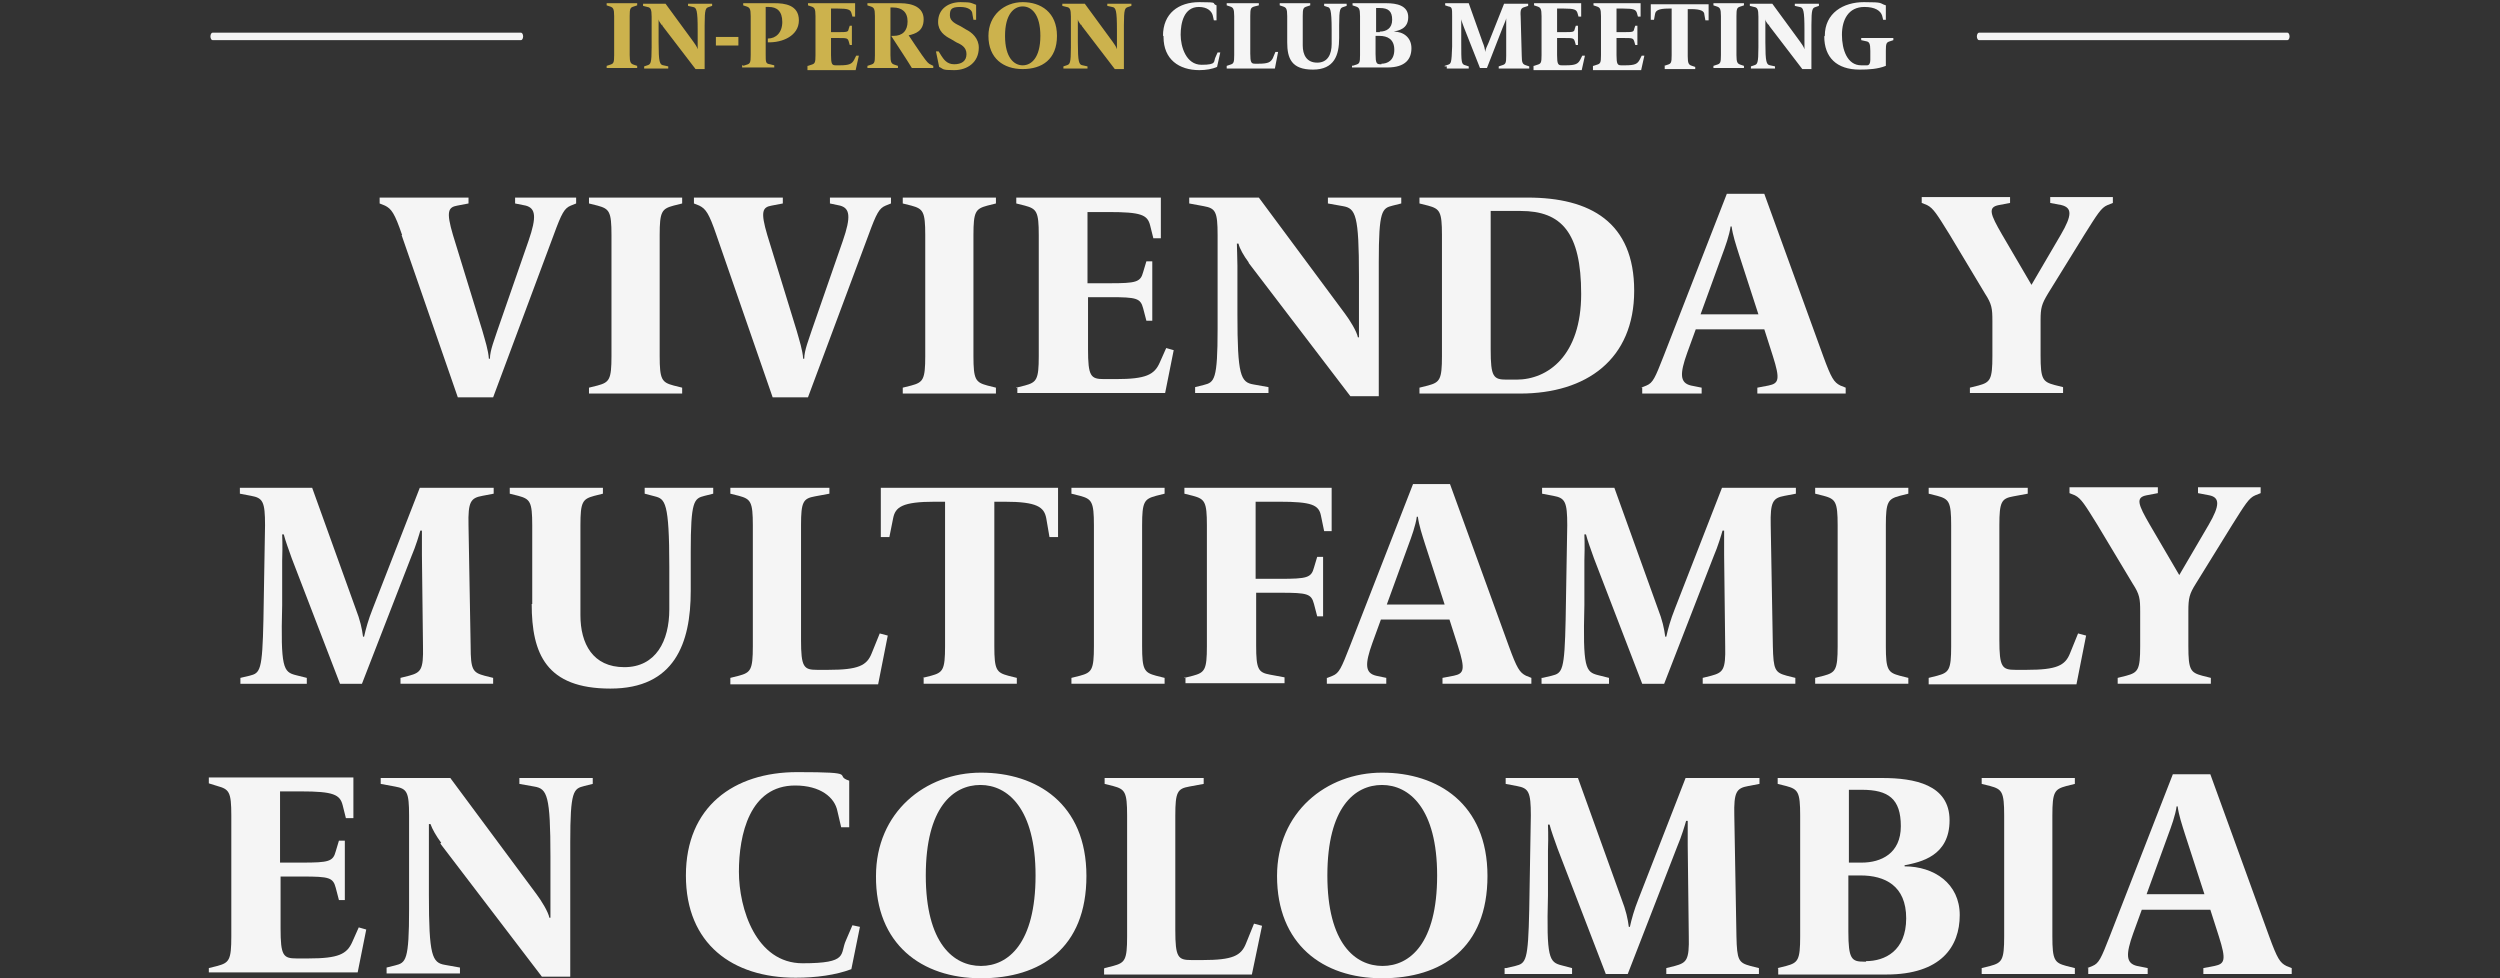<?xml version="1.0" encoding="UTF-8"?>
<svg xmlns="http://www.w3.org/2000/svg" version="1.1" viewBox="0 0 466.9 182.7">
  <rect x="0" y="0" width="466.9" height="182.7" fill="#333333" stroke="none"/>
  <defs>
    <style>
      .cls-1 {
        fill: #f5f5f5;
      }

      .cls-2 {
        fill: #ccb24d;
      }
    </style>
  </defs>
  <!-- Generator: Adobe Illustrator 28.6.0, SVG Export Plug-In . SVG Version: 1.2.0 Build 709)  -->
  <g>
    <g id="Camada_2">
      <g id="Camada_1-2">
        <g>
          <g>
            <path class="cls-1" d="M75.1,43.9c-1.4-4.1-2-4.9-3.2-5.5l-1-.4v-1.1h16.6v1.1l-2.1.4c-1.7.3-2.1,1.1-.8,5.5l5.5,17.9c.5,1.8,1.1,3.6,1.2,5.2h.2c0-1.6.9-3.7,1.4-5.3l5.8-16.7c1.6-4.6,1.3-6.1-.5-6.6l-2-.4v-1.1h11.4v1.1l-1,.4c-1.2.5-1.7,1.4-3.2,5.5l-11.3,30.3h-6.6l-10.5-30.3h0Z"/>
            <path class="cls-1" d="M110,72.4l1.6-.4c2.2-.6,2.6-1.1,2.6-5.5v-22.6c0-4.4-.4-4.9-2.6-5.5l-1.6-.4v-1.1h17.4v1.1l-1.6.4c-2.2.6-2.6,1.1-2.6,5.5v22.6c0,4.4.4,4.9,2.6,5.5l1.6.4v1.1h-17.4v-1.1Z"/>
            <path class="cls-1" d="M133.8,43.9c-1.4-4.1-2-4.9-3.2-5.5l-1-.4v-1.1h16.6v1.1l-2.1.4c-1.7.3-2.1,1.1-.8,5.5l5.5,17.9c.5,1.8,1.1,3.6,1.2,5.2h.2c0-1.6.9-3.7,1.4-5.3l5.8-16.7c1.6-4.6,1.3-6.1-.5-6.6l-1.9-.4v-1.1h11.4v1.1l-1,.4c-1.2.5-1.7,1.4-3.2,5.5l-11.3,30.3h-6.6l-10.5-30.3h0Z"/>
            <path class="cls-1" d="M168.6,72.4l1.6-.4c2.2-.6,2.6-1.1,2.6-5.5v-22.6c0-4.4-.4-4.9-2.6-5.5l-1.6-.4v-1.1h17.4v1.1l-1.6.4c-2.2.6-2.6,1.1-2.6,5.5v22.6c0,4.4.4,4.9,2.6,5.5l1.6.4v1.1h-17.4v-1.1Z"/>
            <path class="cls-1" d="M189.8,72.4l1.6-.4c2.2-.6,2.6-1.1,2.6-5.5v-22.6c0-4.4-.4-4.9-2.6-5.5l-1.6-.4v-1.1h27v7.6h-1.4l-.6-2.4c-.5-2-1.7-2.5-7.8-2.5h-3.9v13.3h4.1c5,0,5.8-.2,6.3-2.1l.6-2h1.1v11.1h-1.1l-.6-2.3c-.5-1.9-1.2-2.1-6.2-2.1h-4.1v9.7c0,5.1.5,5.6,3,5.6h2.2c5.6,0,7.2-.8,8.2-3.1l1.2-2.7,1.4.4-1.6,8h-27.6v-1.1h-.2Z"/>
            <path class="cls-1" d="M233.2,49c-.9-1.2-1.7-2.6-1.9-3.5h-.3c0,.8.1,2.7.1,4.1v9.1c0,11.4.6,12.7,3,13.1l2.8.5v1.1h-13.7v-1.1l1.6-.4c2-.5,2.6-.9,2.6-10.5v-17.5c0-4.4-.4-5-2.6-5.4l-2.7-.5v-1.1h13l16.1,21.7c.9,1.2,2.2,3.3,2.4,4.4h.2v-11.4c0-11.4-.6-12.7-3-13.1l-2.8-.5v-1.1h13.7v1.1l-1.6.4c-2,.5-2.6.9-2.6,10.5v25.1h-5.3l-19-24.9h0Z"/>
            <path class="cls-1" d="M265.1,72.4l1.6-.4c2.2-.6,2.6-1.1,2.6-5.5v-22.6c0-4.4-.4-4.9-2.6-5.5l-1.6-.4v-1.1h20.2c11.7,0,19.9,4.6,19.9,17.4s-8.9,19.2-21.3,19.2h-18.8v-1.1h0ZM283.2,70.9c5.9,0,12.1-4.5,12.1-16s-3.7-15.5-11.3-15.5h-5.6v25.9c0,5.1.5,5.6,3,5.6h1.9,0Z"/>
            <path class="cls-1" d="M306.5,72.4l1-.4c1.2-.5,1.6-1.4,3.2-5.5l11.8-30.3h7l11,30.3c1.5,4.1,2,4.9,3.2,5.5l1,.4v1.1h-16.5v-1.1l2.1-.4c1.9-.4,2.2-1.1.8-5.5l-1.6-5h-12.8l-1.6,4.4c-1.4,3.9-1.4,5.6.7,6.1l2,.4v1.1h-11.1v-1.1h-.2ZM328.4,58.7l-3.6-11.1c-.6-1.9-1.2-3.7-1.4-5.3h-.2c-.2,1.6-1,3.8-1.6,5.4l-4,11h10.8Z"/>
            <path class="cls-1" d="M367.9,72.4l1.6-.4c2.2-.6,2.6-1.1,2.6-5.5v-6.5c0-2.4-.1-3.2-1.4-5.2l-6.6-11c-2.3-3.7-3-4.9-4.2-5.5l-1-.4v-1.1h16.5v1.1l-2.1.4c-2.1.4-1.6,1.7.6,5.5l5.5,9.4,5.5-9.4c2.1-3.6,2.1-5,.1-5.5l-2.1-.4v-1.1h11.7v1.1l-1,.4c-1.2.5-1.9,1.7-4.3,5.5l-6.8,11c-1.2,2-1.4,2.7-1.4,5v6.6c0,4.4.4,4.9,2.6,5.5l1.6.4v1.1h-17.4v-1.1h0Z"/>
            <path class="cls-1" d="M44.9,126.6l1.7-.4c2-.5,2.4-.9,2.6-10.5l.3-17.6c0-4.4-.4-5.1-2.6-5.5l-2.1-.4v-1.1h13.5l8.1,22.5c.9,2.3,1.2,3.8,1.4,5.3h.2c.3-1.4.8-3.2,1.6-5.2l8.8-22.6h13.8v1.1l-2.1.4c-2.2.4-2.7,1.1-2.6,5.5l.4,22.6c0,4.4.4,4.9,2.6,5.5l1.6.4v1.1h-17.3v-1.1l1.6-.4c2.2-.6,2.7-1.1,2.6-5.5l-.2-17v-4.6h-.3c-.2.7-.8,2.8-1.7,4.9l-9.2,23.7h-4.1l-9-23.4c-.6-1.7-1.2-3.3-1.5-4.5h-.3c0,.5.1,1.8,0,4.9v8.3c-.3,11.8.2,12.5,2.6,13.1l2,.5v1.1h-12.4v-1.1h0Z"/>
            <path class="cls-1" d="M99.4,112.8v-14.7c0-4.4-.4-4.9-2.6-5.5l-1.6-.4v-1.1h17.4v1.1l-1.6.4c-2.2.6-2.6,1.1-2.6,5.5v16.8c0,5.3,2.3,9.7,8.2,9.7s8.4-4.9,8.4-10.8v-7.9c0-12.2-.8-12.7-2.7-13.2l-1.9-.5v-1.1h12.8v1.1l-1.6.4c-2,.5-2.6.9-2.6,10.5v7.3c0,9.7-3,18.2-15,18.2s-14.7-6.5-14.7-15.8h0Z"/>
            <path class="cls-1" d="M136.4,126.6l1.6-.4c2.2-.6,2.6-1.1,2.6-5.5v-22.6c0-4.4-.4-4.9-2.6-5.5l-1.6-.4v-1.1h18.5v1.1l-2.7.5c-2.2.4-2.6,1-2.6,5.4v21.4c0,5.1.5,5.6,3,5.6h2.1c5.6,0,7.2-.8,8.1-3.1l1.5-3.7,1.5.4-1.8,9.1h-27.6v-1.1h0Z"/>
            <path class="cls-1" d="M172.3,126.6l1.6-.4c2.2-.6,2.6-1.1,2.6-5.5v-27h-1.9c-6.1,0-7.4,1-7.8,3.1l-.7,3.5h-1.6v-9.2h33.1v9.2h-1.6l-.6-3.5c-.4-2.1-1.7-3.1-7.8-3.1h-1.9v27c0,4.4.4,4.9,2.6,5.5l1.6.4v1.1h-17.4v-1.1h-.2Z"/>
            <path class="cls-1" d="M200.1,126.6l1.6-.4c2.2-.6,2.6-1.1,2.6-5.5v-22.6c0-4.4-.4-4.9-2.6-5.5l-1.6-.4v-1.1h17.4v1.1l-1.6.4c-2.2.6-2.6,1.1-2.6,5.5v22.6c0,4.4.4,4.9,2.6,5.5l1.6.4v1.1h-17.4v-1.1Z"/>
            <path class="cls-1" d="M221.2,126.6l1.6-.4c2.2-.6,2.6-1.1,2.6-5.5v-22.6c0-4.4-.4-4.9-2.6-5.5l-1.6-.4v-1.1h27.5v8.1h-1.4l-.6-2.9c-.4-2-1.7-2.6-7.8-2.6h-4.4v14.4h4.6c5,0,5.8-.2,6.3-2.1l.6-2h1.1v11.1h-1.1l-.6-2.3c-.5-1.9-1.2-2.1-6.2-2.1h-4.6v9.9c0,4.4.4,5,2.6,5.4l2.7.5v1.1h-18.5v-1.1h-.2Z"/>
            <path class="cls-1" d="M247.9,126.6l1-.4c1.2-.5,1.6-1.4,3.2-5.5l11.8-30.3h6.9l11,30.3c1.5,4.1,2,4.9,3.2,5.5l1,.4v1.1h-16.6v-1.1l2.1-.4c1.9-.4,2.2-1.1.8-5.5l-1.6-5h-12.8l-1.6,4.4c-1.4,3.9-1.4,5.6.7,6.1l1.9.4v1.1h-11.1v-1.1h.1ZM269.8,112.9l-3.6-11.1c-.6-1.9-1.2-3.7-1.4-5.3h-.2c-.2,1.6-1,3.8-1.6,5.4l-4,11h10.8Z"/>
            <path class="cls-1" d="M288.1,126.6l1.7-.4c2-.5,2.4-.9,2.6-10.5l.3-17.6c0-4.4-.4-5.1-2.6-5.5l-2.1-.4v-1.1h13.5l8.1,22.5c.9,2.3,1.2,3.8,1.4,5.3h.2c.3-1.4.8-3.2,1.6-5.2l8.8-22.6h13.8v1.1l-2.1.4c-2.2.4-2.7,1.1-2.6,5.5l.4,22.6c.1,4.4.4,4.9,2.6,5.5l1.6.4v1.1h-17.3v-1.1l1.6-.4c2.2-.6,2.7-1.1,2.6-5.5l-.2-17v-4.6h-.3c-.2.7-.8,2.8-1.7,4.9l-9.2,23.7h-4.1l-9-23.4c-.6-1.7-1.2-3.3-1.5-4.5h-.3c0,.5.1,1.8,0,4.9v8.3c-.3,11.8.2,12.5,2.6,13.1l2,.5v1.1h-12.6v-1.1h.2Z"/>
            <path class="cls-1" d="M339,126.6l1.6-.4c2.2-.6,2.6-1.1,2.6-5.5v-22.6c0-4.4-.4-4.9-2.6-5.5l-1.6-.4v-1.1h17.4v1.1l-1.6.4c-2.2.6-2.6,1.1-2.6,5.5v22.6c0,4.4.4,4.9,2.6,5.5l1.6.4v1.1h-17.4v-1.1Z"/>
            <path class="cls-1" d="M360.2,126.6l1.6-.4c2.2-.6,2.6-1.1,2.6-5.5v-22.6c0-4.4-.4-4.9-2.6-5.5l-1.6-.4v-1.1h18.5v1.1l-2.7.5c-2.2.4-2.6,1-2.6,5.4v21.4c0,5.1.5,5.6,3,5.6h2.1c5.6,0,7.2-.8,8.1-3.1l1.5-3.7,1.5.4-1.8,9.1h-27.6v-1.1h0Z"/>
            <path class="cls-1" d="M395.5,126.6l1.6-.4c2.2-.6,2.6-1.1,2.6-5.5v-6.5c0-2.4-.1-3.2-1.4-5.2l-6.6-11c-2.3-3.7-3-4.9-4.2-5.5l-1-.4v-1.1h16.5v1.1l-2.1.4c-2.1.4-1.6,1.7.6,5.5l5.5,9.4,5.5-9.4c2.1-3.6,2.1-5.1.1-5.5l-2.1-.4v-1.1h11.7v1.1l-1,.4c-1.2.5-1.9,1.7-4.3,5.5l-6.8,11c-1.2,1.9-1.4,2.7-1.4,5.1v6.6c0,4.4.4,4.9,2.6,5.5l1.6.4v1.1h-17.4v-1.1h0Z"/>
            <path class="cls-1" d="M39,180.8l1.6-.4c2.2-.6,2.6-1.1,2.6-5.5v-22.6c0-4.4-.4-4.9-2.6-5.5l-1.6-.5v-1.1h27v7.6h-1.4l-.6-2.4c-.5-2-1.7-2.6-7.8-2.6h-3.9v13.3h4.1c5,0,5.8-.2,6.3-2.1l.6-2h1.1v11.1h-1.1l-.6-2.3c-.5-1.9-1.2-2.1-6.2-2.1h-4.1v9.7c0,5.1.5,5.6,3,5.6h2.2c5.6,0,7.2-.8,8.2-3.1l1.2-2.7,1.4.4-1.6,8h-27.8v-1.1h0v.3Z"/>
            <path class="cls-1" d="M82.4,157.4c-.9-1.2-1.7-2.6-2-3.5h-.3c0,.8,0,2.7,0,4.1v9.1c0,11.4.6,12.7,3,13.1l2.8.5v1.1h-13.7v-1.1l1.6-.4c2-.5,2.6-.9,2.6-10.5v-17.5c0-4.4-.4-5-2.6-5.4l-2.7-.5v-1.1h13l16.1,21.7c.9,1.2,2.2,3.3,2.4,4.4h.2v-11.4c0-11.4-.6-12.7-3-13.1l-2.8-.5v-1.1h13.7v1.1l-1.6.4c-2,.5-2.6.9-2.6,10.5v25.1h-5.3l-19-24.9h.1Z"/>
            <path class="cls-1" d="M128.1,163.5c0-12.8,8.9-19.3,20.8-19.3s6.6.6,9.7,1.6v8.7h-1.5l-.7-3c-.5-2.6-3.2-4.8-7.9-4.8-8.5,0-10.5,9.2-10.5,16.1s3.2,17.1,11.9,17.1,6.9-1.7,8.1-4.3l1.2-2.8,1.4.3-1.6,7.9c-2.9,1.1-6.6,1.6-10.4,1.6-11.8,0-20.5-6.3-20.5-19.1h0Z"/>
            <path class="cls-1" d="M163.6,163.6c0-11.9,9.2-19.3,19.6-19.3s19.7,5.8,19.7,19.3-8.6,19.1-19.7,19.1-19.7-6.4-19.6-19.1ZM193.4,163.5c0-12.5-5.2-16.9-10.3-16.9s-10.2,4.2-10.2,16.9,5.2,16.9,10.3,16.9,10.2-4.2,10.2-16.9Z"/>
            <path class="cls-1" d="M206.3,180.8l1.6-.4c2.2-.6,2.6-1.1,2.6-5.5v-22.6c0-4.4-.4-4.9-2.6-5.5l-1.6-.4v-1.1h18.5v1.1l-2.7.5c-2.2.4-2.6,1-2.6,5.4v21.4c0,5.1.5,5.6,3,5.6h2.1c5.6,0,7.2-.8,8.1-3.1l1.5-3.7,1.5.4-1.9,9.1h-27.6v-1.1h0Z"/>
            <path class="cls-1" d="M238.5,163.6c0-11.9,9.2-19.3,19.6-19.3s19.7,5.8,19.7,19.3-8.6,19.1-19.7,19.1-19.6-6.4-19.6-19.1ZM268.4,163.5c0-12.5-5.2-16.9-10.3-16.9s-10.2,4.2-10.2,16.9,5.2,16.9,10.3,16.9,10.2-4.2,10.2-16.9Z"/>
            <path class="cls-1" d="M281.3,180.8l1.7-.4c2-.5,2.4-.9,2.6-10.5l.3-17.6c0-4.4-.4-5.1-2.6-5.5l-2.1-.4v-1.1h13.5l8.1,22.5c.9,2.3,1.2,3.8,1.4,5.3h.2c.3-1.4.8-3.2,1.6-5.2l8.8-22.6h13.8v1.1l-2.1.4c-2.2.4-2.7,1.1-2.6,5.5l.4,22.6c.1,4.4.4,4.9,2.6,5.5l1.6.4v1.1h-17.3v-1.1l1.6-.4c2.2-.6,2.7-1.1,2.6-5.5l-.2-17v-4.6h-.3c-.2.7-.8,2.8-1.7,4.9l-9.2,23.7h-4.1l-9-23.4c-.6-1.7-1.2-3.3-1.5-4.5h-.3c0,.5.1,1.8,0,4.9v8.3c-.3,11.8.2,12.5,2.6,13.1l1.9.5v1.1h-12.6v-1.1h.3Z"/>
            <path class="cls-1" d="M332,180.8l1.6-.4c2.2-.6,2.6-1.1,2.6-5.5v-22.6c0-4.4-.4-4.9-2.6-5.5l-1.6-.4v-1.1h19.5c6,0,12.6,1.2,12.6,7.9s-5.4,7.8-8.4,8.4v.2c5.5,0,10.3,3.2,10.3,9.1s-3.5,11.1-13.7,11.1h-20.2v-1.1h0ZM347.7,161.1c3.6,0,7.3-1.7,7.3-6.8s-2.3-6.8-7.3-6.8h-2.4v13.6h2.4ZM348.5,179.5c3.5,0,7.5-1.9,7.5-8s-4-8-8.5-8h-2.3v10.5c0,5.1.6,5.6,2.9,5.6h.4Z"/>
            <path class="cls-1" d="M370.1,180.8l1.6-.4c2.2-.6,2.6-1.1,2.6-5.5v-22.6c0-4.4-.4-4.9-2.6-5.5l-1.6-.4v-1.1h17.4v1.1l-1.6.4c-2.2.6-2.6,1.1-2.6,5.5v22.6c0,4.4.4,4.9,2.6,5.5l1.6.4v1.1h-17.4v-1.1Z"/>
            <path class="cls-1" d="M389.8,180.8l1-.4c1.2-.5,1.6-1.4,3.2-5.5l11.8-30.3h7l11,30.3c1.5,4.1,2,4.9,3.2,5.5l1,.4v1.1h-16.5v-1.1l2.1-.4c1.9-.4,2.2-1.1.8-5.5l-1.6-5h-12.8l-1.6,4.4c-1.4,3.9-1.4,5.6.7,6.1l2,.4v1.1h-11.1v-1.1h-.2ZM411.7,167l-3.6-11.1c-.6-1.9-1.2-3.7-1.4-5.3h-.2c-.2,1.6-1,3.8-1.6,5.4l-4,11h10.8Z"/>
          </g>
          <g>
            <path class="cls-1" d="M427.2,7.5h-57.6c-.2,0-.4-.3-.4-.7s.2-.7.4-.7h57.6c.2,0,.4.3.4.7s-.2.7-.4.7Z"/>
            <path class="cls-1" d="M97.3,7.5h-57.6c-.2,0-.4-.3-.4-.7s.2-.7.4-.7h57.6c.2,0,.4.3.4.7s-.2.7-.4.7Z"/>
            <g>
              <path class="cls-2" d="M113.3,12.3l.6-.2c.7-.2.8-.4.8-1.8V3c0-1.4-.2-1.6-.8-1.8l-.6-.2v-.4h5.7v.4l-.6.2c-.7.2-.8.4-.8,1.8v7.3c0,1.4.2,1.6.8,1.8l.6.2v.4h-5.7v-.4Z"/>
              <path class="cls-2" d="M123.6,4.7c-.3-.4-.6-.8-.6-1.1h0v4.3c0,3.7.2,4.2.9,4.3l.9.2v.4h-4.5v-.4l.6-.2c.6-.2.8-.3.8-3.4V3.1c0-1.4-.2-1.7-.8-1.8l-.8-.2v-.4h4.2l5.2,7.1c.3.4.7,1,.8,1.4h0v-3.6c0-3.7-.2-4.2-.9-4.3l-.9-.2v-.4h4.5v.4l-.6.2c-.6.2-.8.3-.8,3.4v8.2h-1.7l-6.2-8.1v-.2h0Z"/>
              <path class="cls-2" d="M133.7,6.9h4.2v1.6h-4.2v-1.6Z"/>
              <path class="cls-2" d="M138.8,12.3l.6-.2c.7-.2.8-.4.8-1.8V3c0-1.4-.2-1.6-.8-1.8l-.6-.2v-.4h5.9c1.8,0,4.5.3,4.5,3.2s-3.1,4.2-5.8,4.1v-.7c1.5,0,2.7-1.1,2.7-3.1s-1-2.8-2.5-2.8h-.6v8.9c0,1.4,0,1.7.8,1.8l.8.2v.4h-6v-.4h.2Z"/>
              <path class="cls-2" d="M150.9,12.3l.6-.2c.7-.2.8-.4.8-1.8V3c0-1.4-.2-1.6-.8-1.8l-.6-.2v-.4h8.8v2.5h-.5l-.2-.7c-.2-.6-.6-.8-2.5-.8h-1.3v4.4h1.3c1.7,0,1.9,0,2-.6l.2-.6h.4v3.6h-.4l-.2-.7c-.2-.6-.4-.6-2-.6h-1.3v3.2c0,1.7.2,1.9.9,1.9h.7c1.9,0,2.3-.3,2.7-1l.4-.8h.5l-.6,2.7h-9v-.4h0v-.4Z"/>
              <path class="cls-2" d="M166.5,6.7h.4c1.6,0,2.6-.9,2.6-2.7s-1.1-2.6-2.7-2.6h-.5v8.9c0,1.4.2,1.6.8,1.8l.6.2v.4h-5.7v-.4l.6-.2c.7-.2.8-.4.8-1.8V3c0-1.4-.2-1.6-.8-1.8l-.6-.2v-.4h6.1c2.4,0,4.4.8,4.4,3s-1.5,2.7-2.8,3c.6.9,1.8,2.7,2.5,3.7,1,1.4,1.2,1.6,1.7,1.8l.4.2v.4h-4c-.9-1.5-2.9-4.5-3.8-5.9h0Z"/>
              <path class="cls-2" d="M175.4,12.5l-.6-2.9h.5l.5.8c.4.6,1,1.6,2.4,1.6s2.3-.6,2.3-1.9-1-1.8-1.9-2.2l-1-.6c-1.2-.6-2.4-1.5-2.4-3.2,0-2.5,2-3.7,4.2-3.7s2,.2,2.9.5v2.8h-.5l-.2-1.1c0-.6-.6-1.3-2.3-1.3s-1.9.5-1.9,1.6,1.2,1.6,2,2l1,.6c1.2.6,2.4,1.7,2.4,3.4,0,2.8-2.2,4.2-4.6,4.2s-1.9-.2-2.8-.6h0Z"/>
              <path class="cls-2" d="M184.6,6.7c0-3.9,3-6.3,6.4-6.3s6.4,1.9,6.4,6.3-2.8,6.2-6.4,6.2-6.4-2-6.4-6.2ZM194.3,6.7c0-4.1-1.7-5.5-3.3-5.5s-3.3,1.4-3.3,5.5,1.7,5.5,3.3,5.5,3.3-1.4,3.3-5.5Z"/>
              <path class="cls-2" d="M201.9,4.7c-.3-.4-.6-.8-.6-1.1h0v4.3c0,3.7.2,4.2.9,4.3l.9.2v.4h-4.5v-.4l.6-.2c.6-.2.8-.3.8-3.4V3.1c0-1.4-.2-1.7-.8-1.8l-.8-.2v-.4h4.2l5.2,7.1c.3.4.7,1,.8,1.4h0v-3.6c0-3.7-.2-4.2-.9-4.3l-.9-.2v-.4h4.5v.4l-.6.2c-.6.2-.8.3-.8,3.4v8.2h-1.7l-6.2-8.1v-.2h0Z"/>
              <path class="cls-1" d="M217.2,6.7c0-4.2,2.9-6.3,6.8-6.3s2.1.2,3.2.6v2.8h-.5l-.2-.9c-.2-.8-1-1.6-2.6-1.6-2.8,0-3.4,3-3.4,5.2s1,5.6,3.9,5.6,2.2-.6,2.6-1.4l.4-.9h.5l-.6,2.7c-.9.4-2.1.6-3.3.6-3.8,0-6.7-2-6.7-6.2h0v-.2Z"/>
              <path class="cls-1" d="M229.1,12.3l.6-.2c.7-.2.8-.4.8-1.8V3c0-1.4-.2-1.6-.8-1.8l-.6-.2v-.4h6v.4l-.8.2c-.7.2-.8.4-.8,1.8v7c0,1.7.2,1.9.9,1.9h.6c1.9,0,2.3-.3,2.7-1l.5-1.2h.5l-.6,3.1h-9v-.4h0Z"/>
              <path class="cls-1" d="M240.4,7.9V3c0-1.4-.2-1.6-.8-1.8l-.6-.2v-.4h5.7v.4l-.6.2c-.7.2-.8.4-.8,1.8v5.5c0,1.7.7,3.2,2.7,3.2s2.7-1.6,2.7-3.5v-2.6c0-4-.3-4.2-.8-4.3l-.6-.2v-.4h4.2v.4l-.6.2c-.6.2-.8.3-.8,3.4v2.4c0,3.2-.9,5.9-4.9,5.9s-4.8-2.1-4.8-5.1h.2-.2Z"/>
              <path class="cls-1" d="M252.6,12.3l.6-.2c.7-.2.8-.4.8-1.8V3c0-1.4-.2-1.6-.8-1.8l-.6-.2v-.4h6.3c1.9,0,4.1.4,4.1,2.6s-1.8,2.5-2.7,2.7h0c1.8,0,3.3,1.1,3.3,3.1s-1.1,3.6-4.5,3.6h-6.6v-.4h0ZM257.7,5.9c1.2,0,2.3-.6,2.3-2.2s-.7-2.2-2.3-2.2h-.7v4.5h.7ZM258,11.9c1.1,0,2.4-.6,2.4-2.6s-1.3-2.6-2.8-2.6h-.7v3.4c0,1.7.2,1.9.9,1.9h.2Z"/>
              <path class="cls-1" d="M269.8,12.3l.6-.2c.6-.2.7-.3.8-3.4V3c0-1.4,0-1.7-.7-1.8l-.6-.2v-.4h4.4l2.6,7.3c.3.7.4,1.2.5,1.8h0c0-.5.3-1,.6-1.7l2.9-7.3h4.5v.4l-.6.2c-.7.2-.9.4-.8,1.8l.2,7.3c0,1.4.2,1.6.8,1.8l.6.2v.4h-5.7v-.4l.6-.2c.7-.2.8-.4.8-1.8V3.4h0c0,.2-.3.9-.6,1.6l-3,7.7h-1.3l-3-7.6c-.2-.6-.4-1-.5-1.5h0v4.3c0,3.8,0,4.1.8,4.3l.6.2v.4h-4.1v-.4h-.4Z"/>
              <path class="cls-1" d="M286.5,12.3l.6-.2c.7-.2.8-.4.8-1.8V3c0-1.4-.2-1.6-.8-1.8l-.6-.2v-.4h8.8v2.5h-.5l-.2-.7c-.2-.6-.6-.8-2.5-.8h-1.3v4.4h1.3c1.7,0,1.9,0,2-.6l.2-.6h.4v3.6h-.4l-.2-.7c-.2-.6-.4-.6-2-.6h-1.3v3.2c0,1.7.2,1.9.9,1.9h.7c1.9,0,2.3-.3,2.7-1l.4-.8h.5l-.6,2.7h-9v-.4h0v-.4Z"/>
              <path class="cls-1" d="M297.6,12.3l.6-.2c.7-.2.8-.4.8-1.8V3c0-1.4-.2-1.6-.8-1.8l-.6-.2v-.4h8.8v2.5h-.5l-.2-.7c-.2-.6-.6-.8-2.5-.8h-1.3v4.4h1.3c1.7,0,1.9,0,2-.6l.2-.6h.4v3.6h-.4l-.2-.7c-.2-.6-.4-.6-2-.6h-1.3v3.2c0,1.7.2,1.9.9,1.9h.7c1.9,0,2.3-.3,2.7-1l.4-.8h.5l-.6,2.7h-9v-.4h0v-.4Z"/>
              <path class="cls-1" d="M310.8,12.3l.6-.2c.7-.2.8-.4.8-1.8V1.6h-.6c-1.9,0-2.4.4-2.5,1l-.2,1.1h-.6V.8h10.8v3h-.6l-.2-1.1c0-.6-.6-1-2.5-1h-.6v8.8c0,1.4.2,1.6.8,1.8l.6.2v.4h-5.7v-.4h0v-.2Z"/>
              <path class="cls-1" d="M320,12.3l.6-.2c.7-.2.8-.4.8-1.8V3c0-1.4-.2-1.6-.8-1.8l-.6-.2v-.4h5.7v.4l-.6.2c-.7.2-.8.4-.8,1.8v7.3c0,1.4.2,1.6.8,1.8l.6.2v.4h-5.7v-.4Z"/>
              <path class="cls-1" d="M330.3,4.7c-.3-.4-.6-.8-.6-1.1h0v4.3c0,3.7.2,4.2.9,4.3l.9.2v.4h-4.5v-.4l.6-.2c.6-.2.8-.3.8-3.4V3.1c0-1.4-.2-1.7-.8-1.8l-.8-.2v-.4h4.2l5.2,7.1c.3.4.7,1,.8,1.4h0v-3.6c0-3.7-.2-4.2-.9-4.3l-.9-.2v-.4h4.5v.4l-.6.2c-.6.2-.8.3-.8,3.4v8.2h-1.7l-6.2-8.1v-.2h-.1Z"/>
              <path class="cls-1" d="M340.8,6.7c0-4.3,3.5-6.3,7.3-6.3s2.8.2,4.1.6v2.7h-.5l-.2-.8c-.3-.9-1.3-1.6-3.3-1.6-3,0-4.2,2.4-4.2,5.2s1,5.7,3.6,5.7.7,0,1.1,0,.6-.4.6-1v-1.7c0-1.4-.2-1.7-.8-1.8l-.9-.2v-.4h6v.4l-.6.2c-.7.2-.8.4-.8,1.8v2.8c-1.5.6-3.2.7-4.9.7-4.3,0-6.6-2.3-6.6-6.2h0Z"/>
            </g>
          </g>
        </g>
      </g>
    </g>
  </g>
</svg>